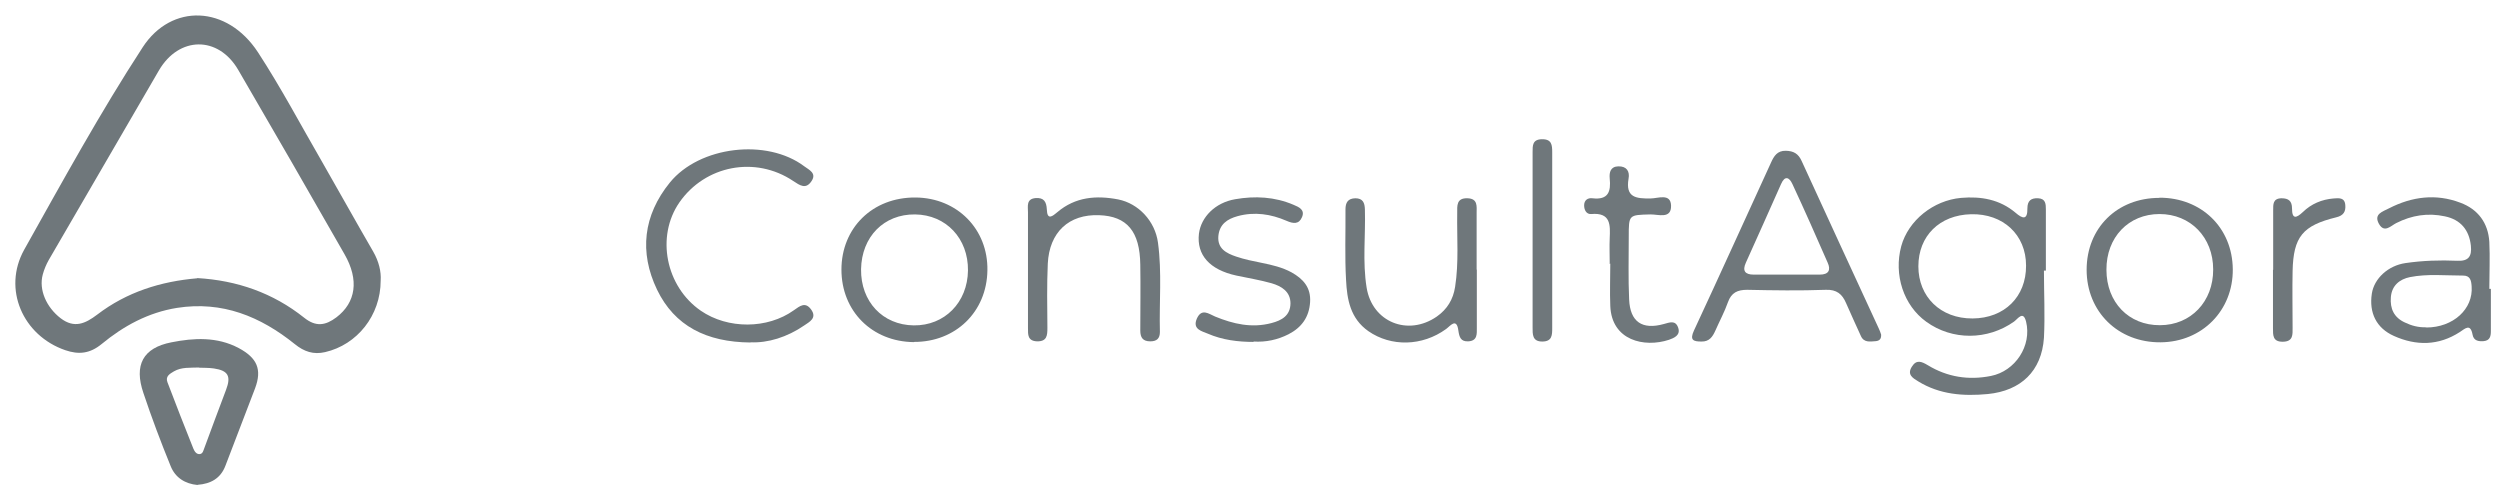 <svg width="130" height="26" viewBox="0 0 130 26" fill="none" xmlns="http://www.w3.org/2000/svg">
<g clip-path="url(#clip0_517_1631)">
<path d="M19.795 14.59C19.795 16.41 18.565 17.93 16.905 18.31C16.305 18.45 15.815 18.29 15.325 17.89C13.545 16.46 11.565 15.64 9.205 16.01C7.705 16.25 6.425 16.95 5.285 17.89C4.675 18.39 4.095 18.45 3.395 18.21C1.185 17.45 0.125 15.03 1.255 12.99C3.245 9.44 5.205 5.86 7.425 2.45C8.915 0.17 11.805 0.26 13.415 2.72C14.615 4.56 15.645 6.51 16.745 8.41C17.635 9.96 18.505 11.53 19.405 13.08C19.705 13.6 19.825 14.13 19.795 14.58V14.59ZM10.255 14.46C12.325 14.58 14.195 15.23 15.815 16.52C16.425 17.01 16.925 16.93 17.495 16.5C18.505 15.73 18.685 14.56 17.915 13.22C16.085 10.02 14.245 6.82 12.385 3.63C11.345 1.85 9.305 1.88 8.265 3.66C6.355 6.94 4.445 10.23 2.535 13.52C2.405 13.75 2.295 14.01 2.225 14.27C2.005 15.07 2.415 15.98 3.155 16.55C3.865 17.09 4.435 16.83 5.055 16.36C6.585 15.19 8.355 14.63 10.265 14.47H10.255V14.46Z" fill="#6F777B"/>
<path d="M106.285 14.07C106.285 15.24 106.345 16.41 106.285 17.57C106.165 19.3 105.085 20.32 103.365 20.49C102.095 20.61 100.865 20.52 99.745 19.83C99.465 19.66 99.155 19.48 99.415 19.07C99.655 18.68 99.925 18.8 100.245 18.99C101.265 19.61 102.365 19.78 103.525 19.55C104.795 19.3 105.665 17.98 105.355 16.72C105.205 16.14 104.935 16.57 104.735 16.72C103.355 17.7 101.515 17.71 100.165 16.73C98.985 15.88 98.465 14.29 98.865 12.8C99.235 11.46 100.535 10.42 101.975 10.29C103.015 10.2 103.985 10.37 104.805 11.06C105.175 11.38 105.435 11.46 105.425 10.83C105.425 10.44 105.615 10.29 105.985 10.31C106.375 10.33 106.385 10.61 106.385 10.89V14.07H106.295H106.285ZM105.355 13.81C105.355 12.21 104.165 11.1 102.495 11.14C100.855 11.18 99.755 12.27 99.755 13.85C99.755 15.43 100.905 16.57 102.575 16.56C104.235 16.55 105.365 15.43 105.355 13.81Z" fill="#6F777B"/>
<path d="M97.815 17.37C97.845 17.63 97.725 17.72 97.545 17.74C97.245 17.76 96.925 17.83 96.765 17.47C96.505 16.9 96.245 16.33 95.995 15.76C95.795 15.29 95.505 15.05 94.945 15.07C93.585 15.12 92.225 15.1 90.855 15.07C90.355 15.07 90.035 15.21 89.855 15.71C89.675 16.22 89.415 16.7 89.195 17.2C89.055 17.51 88.885 17.77 88.475 17.76C88.055 17.76 87.855 17.69 88.085 17.19C89.435 14.29 90.755 11.37 92.095 8.45C92.245 8.12 92.415 7.83 92.865 7.84C93.265 7.85 93.515 7.99 93.685 8.37C95.015 11.28 96.365 14.19 97.705 17.1C97.755 17.2 97.785 17.3 97.805 17.36L97.815 17.37ZM92.825 14.28H94.625C95.095 14.28 95.215 14.04 95.035 13.65C94.435 12.28 93.835 10.92 93.205 9.57C93.045 9.22 92.815 9.11 92.615 9.57C92.015 10.94 91.395 12.29 90.785 13.66C90.595 14.08 90.735 14.28 91.195 14.28H92.825Z" fill="#6F777B"/>
<path d="M10.275 25.22C9.625 25.16 9.115 24.84 8.875 24.24C8.365 22.99 7.885 21.72 7.455 20.43C6.965 18.99 7.425 18.09 8.915 17.8C10.075 17.57 11.285 17.5 12.415 18.1C13.365 18.61 13.635 19.2 13.265 20.19C12.755 21.53 12.235 22.87 11.725 24.21C11.475 24.88 10.955 25.16 10.275 25.21V25.22ZM10.355 19.11C9.885 19.13 9.445 19.08 9.045 19.31C8.825 19.44 8.595 19.57 8.705 19.87C9.145 21.03 9.595 22.18 10.055 23.33C10.115 23.47 10.215 23.64 10.405 23.61C10.555 23.58 10.575 23.42 10.625 23.3C10.995 22.29 11.375 21.28 11.755 20.27C12.025 19.56 11.865 19.27 11.125 19.16C10.855 19.12 10.585 19.13 10.355 19.12V19.11Z" fill="#6F777B"/>
<path d="M39.025 17.81C36.735 17.79 35.075 16.95 34.165 15.06C33.235 13.12 33.445 11.2 34.835 9.49C36.375 7.6 39.875 7.18 41.825 8.65C42.065 8.83 42.475 9 42.205 9.41C41.905 9.87 41.595 9.64 41.245 9.41C39.275 8.09 36.665 8.6 35.325 10.53C34.105 12.3 34.615 14.9 36.445 16.16C37.845 17.12 39.905 17.12 41.285 16.13C41.595 15.91 41.875 15.68 42.175 16.09C42.505 16.54 42.085 16.74 41.825 16.92C40.925 17.54 39.925 17.84 39.035 17.8L39.025 17.81Z" fill="#6F777B"/>
<path d="M129.525 15.02V17.22C129.525 17.49 129.475 17.71 129.145 17.74C128.885 17.76 128.635 17.72 128.575 17.41C128.465 16.81 128.205 17.07 127.905 17.27C126.805 17.98 125.645 17.99 124.485 17.47C123.565 17.06 123.185 16.26 123.335 15.27C123.455 14.48 124.185 13.81 125.085 13.68C125.975 13.55 126.875 13.52 127.775 13.56C128.365 13.59 128.545 13.33 128.485 12.77C128.395 11.96 127.955 11.42 127.135 11.25C126.255 11.06 125.415 11.19 124.605 11.6C124.325 11.74 123.985 12.14 123.705 11.64C123.415 11.12 123.915 11 124.235 10.83C125.425 10.22 126.675 10.06 127.935 10.54C128.855 10.88 129.385 11.59 129.445 12.58C129.485 13.39 129.445 14.21 129.445 15.02H129.525ZM126.165 17.03C127.565 17.03 128.615 16.07 128.525 14.89C128.505 14.59 128.455 14.33 128.085 14.33C127.165 14.33 126.225 14.23 125.315 14.41C124.785 14.52 124.375 14.84 124.325 15.45C124.275 16.05 124.485 16.51 125.055 16.77C125.405 16.94 125.765 17.03 126.155 17.02H126.165V17.03Z" fill="#6F777B"/>
<path d="M47.525 17.79C45.345 17.77 43.755 16.18 43.755 14.02C43.755 11.86 45.365 10.25 47.615 10.27C49.775 10.29 51.385 11.92 51.345 14.06C51.315 16.22 49.685 17.79 47.525 17.78V17.79ZM50.335 14.07C50.355 12.4 49.195 11.17 47.585 11.15C45.965 11.13 44.805 12.31 44.775 14C44.755 15.68 45.895 16.9 47.515 16.92C49.115 16.94 50.315 15.73 50.335 14.06V14.07Z" fill="#6F777B"/>
<path d="M112.295 10.28C114.475 10.28 116.085 11.84 116.105 14C116.125 16.14 114.515 17.78 112.355 17.8C110.145 17.82 108.505 16.21 108.505 14.03C108.505 11.85 110.095 10.29 112.285 10.29H112.295V10.28ZM115.085 14.01C115.085 12.34 113.905 11.13 112.295 11.13C110.685 11.13 109.525 12.34 109.535 14.03C109.535 15.72 110.695 16.92 112.315 16.91C113.925 16.91 115.095 15.68 115.085 14.01Z" fill="#6F777B"/>
<path d="M76.795 14.01V17.03C76.795 17.36 76.835 17.72 76.355 17.75C75.955 17.77 75.885 17.53 75.835 17.19C75.745 16.49 75.405 16.96 75.195 17.11C73.955 18.01 72.335 18.04 71.155 17.22C70.215 16.56 70.045 15.57 69.995 14.56C69.925 13.34 69.975 12.11 69.965 10.89C69.965 10.54 70.085 10.32 70.475 10.31C70.875 10.31 70.965 10.55 70.975 10.89C71.015 12.25 70.845 13.61 71.065 14.96C71.355 16.75 73.215 17.5 74.715 16.46C75.255 16.08 75.565 15.57 75.665 14.92C75.865 13.65 75.755 12.37 75.775 11.09C75.775 10.7 75.725 10.29 76.315 10.31C76.855 10.33 76.785 10.73 76.785 11.08V14.02H76.795V14.01Z" fill="#6F777B"/>
<path d="M53.455 13.97V11.04C53.455 10.73 53.355 10.34 53.855 10.3C54.275 10.27 54.415 10.48 54.435 10.89C54.455 11.48 54.735 11.24 54.985 11.03C55.915 10.24 57.005 10.15 58.145 10.37C59.205 10.58 60.065 11.5 60.215 12.62C60.425 14.16 60.275 15.71 60.315 17.26C60.315 17.6 60.155 17.75 59.815 17.75C59.425 17.75 59.295 17.55 59.295 17.19C59.295 16.05 59.315 14.91 59.295 13.77C59.275 12.03 58.605 11.24 57.155 11.19C55.585 11.13 54.565 12.07 54.485 13.71C54.435 14.82 54.455 15.94 54.465 17.05C54.465 17.44 54.445 17.76 53.925 17.75C53.435 17.73 53.455 17.4 53.455 17.07V13.98V13.97Z" fill="#6F777B"/>
<path d="M65.195 17.78C64.375 17.78 63.565 17.68 62.805 17.35C62.505 17.22 61.995 17.13 62.235 16.57C62.485 16.01 62.855 16.32 63.185 16.46C64.135 16.85 65.095 17.07 66.115 16.8C66.655 16.66 67.095 16.41 67.105 15.78C67.105 15.16 66.635 14.88 66.125 14.73C65.525 14.56 64.905 14.46 64.295 14.33C62.905 14.03 62.215 13.26 62.345 12.15C62.455 11.29 63.185 10.54 64.225 10.36C65.255 10.18 66.285 10.23 67.265 10.65C67.555 10.77 67.865 10.91 67.705 11.29C67.545 11.67 67.255 11.64 66.895 11.48C66.085 11.13 65.235 11 64.355 11.24C63.815 11.39 63.415 11.66 63.355 12.27C63.295 12.93 63.775 13.17 64.275 13.34C64.715 13.49 65.165 13.58 65.615 13.67C66.155 13.78 66.675 13.9 67.155 14.16C67.765 14.5 68.175 14.95 68.125 15.71C68.075 16.49 67.685 17.03 67.005 17.38C66.435 17.67 65.825 17.8 65.185 17.76V17.78H65.195Z" fill="#6F777B"/>
<path d="M83.705 13.69C83.705 13.26 83.685 12.82 83.705 12.39C83.735 11.7 83.765 11.04 82.745 11.13C82.495 11.15 82.375 10.92 82.375 10.68C82.375 10.4 82.575 10.28 82.805 10.31C83.635 10.41 83.775 9.96 83.705 9.28C83.675 8.96 83.745 8.66 84.155 8.65C84.595 8.64 84.755 8.92 84.685 9.29C84.515 10.28 85.085 10.33 85.835 10.32C86.205 10.32 86.875 10.03 86.895 10.69C86.915 11.41 86.225 11.14 85.815 11.15C84.695 11.18 84.695 11.16 84.695 12.31C84.695 13.4 84.665 14.48 84.715 15.57C84.765 16.74 85.395 17.16 86.515 16.85C86.815 16.77 87.125 16.63 87.265 17.04C87.405 17.44 87.035 17.58 86.785 17.67C85.505 18.09 83.805 17.71 83.735 15.91C83.705 15.18 83.735 14.44 83.735 13.71H83.695V13.69H83.705Z" fill="#6F777B"/>
<path d="M79.695 12.46V7.91C79.695 7.57 79.685 7.25 80.175 7.24C80.695 7.23 80.715 7.54 80.715 7.93V17.04C80.715 17.42 80.715 17.76 80.195 17.76C79.675 17.76 79.695 17.38 79.695 17.02V12.47V12.46Z" fill="#6F777B"/>
<path d="M118.205 14.03V10.94C118.205 10.63 118.185 10.32 118.635 10.31C119.005 10.31 119.185 10.45 119.185 10.84C119.185 11.42 119.415 11.34 119.745 11.03C120.185 10.6 120.735 10.37 121.345 10.32C121.615 10.3 121.925 10.26 121.955 10.66C121.985 11 121.865 11.21 121.485 11.3C119.735 11.73 119.255 12.31 119.215 14.1C119.195 15.08 119.215 16.05 119.215 17.03C119.215 17.39 119.255 17.76 118.715 17.77C118.175 17.78 118.195 17.43 118.195 17.06V14.03H118.205Z" fill="#6F777B"/>
</g>
<defs>
<clipPath id="clip0_517_1631">
<rect width="128.73" height="24.42" fill="white" transform="translate(0.795 0.8)"/>
</clipPath>
</defs>
</svg>
